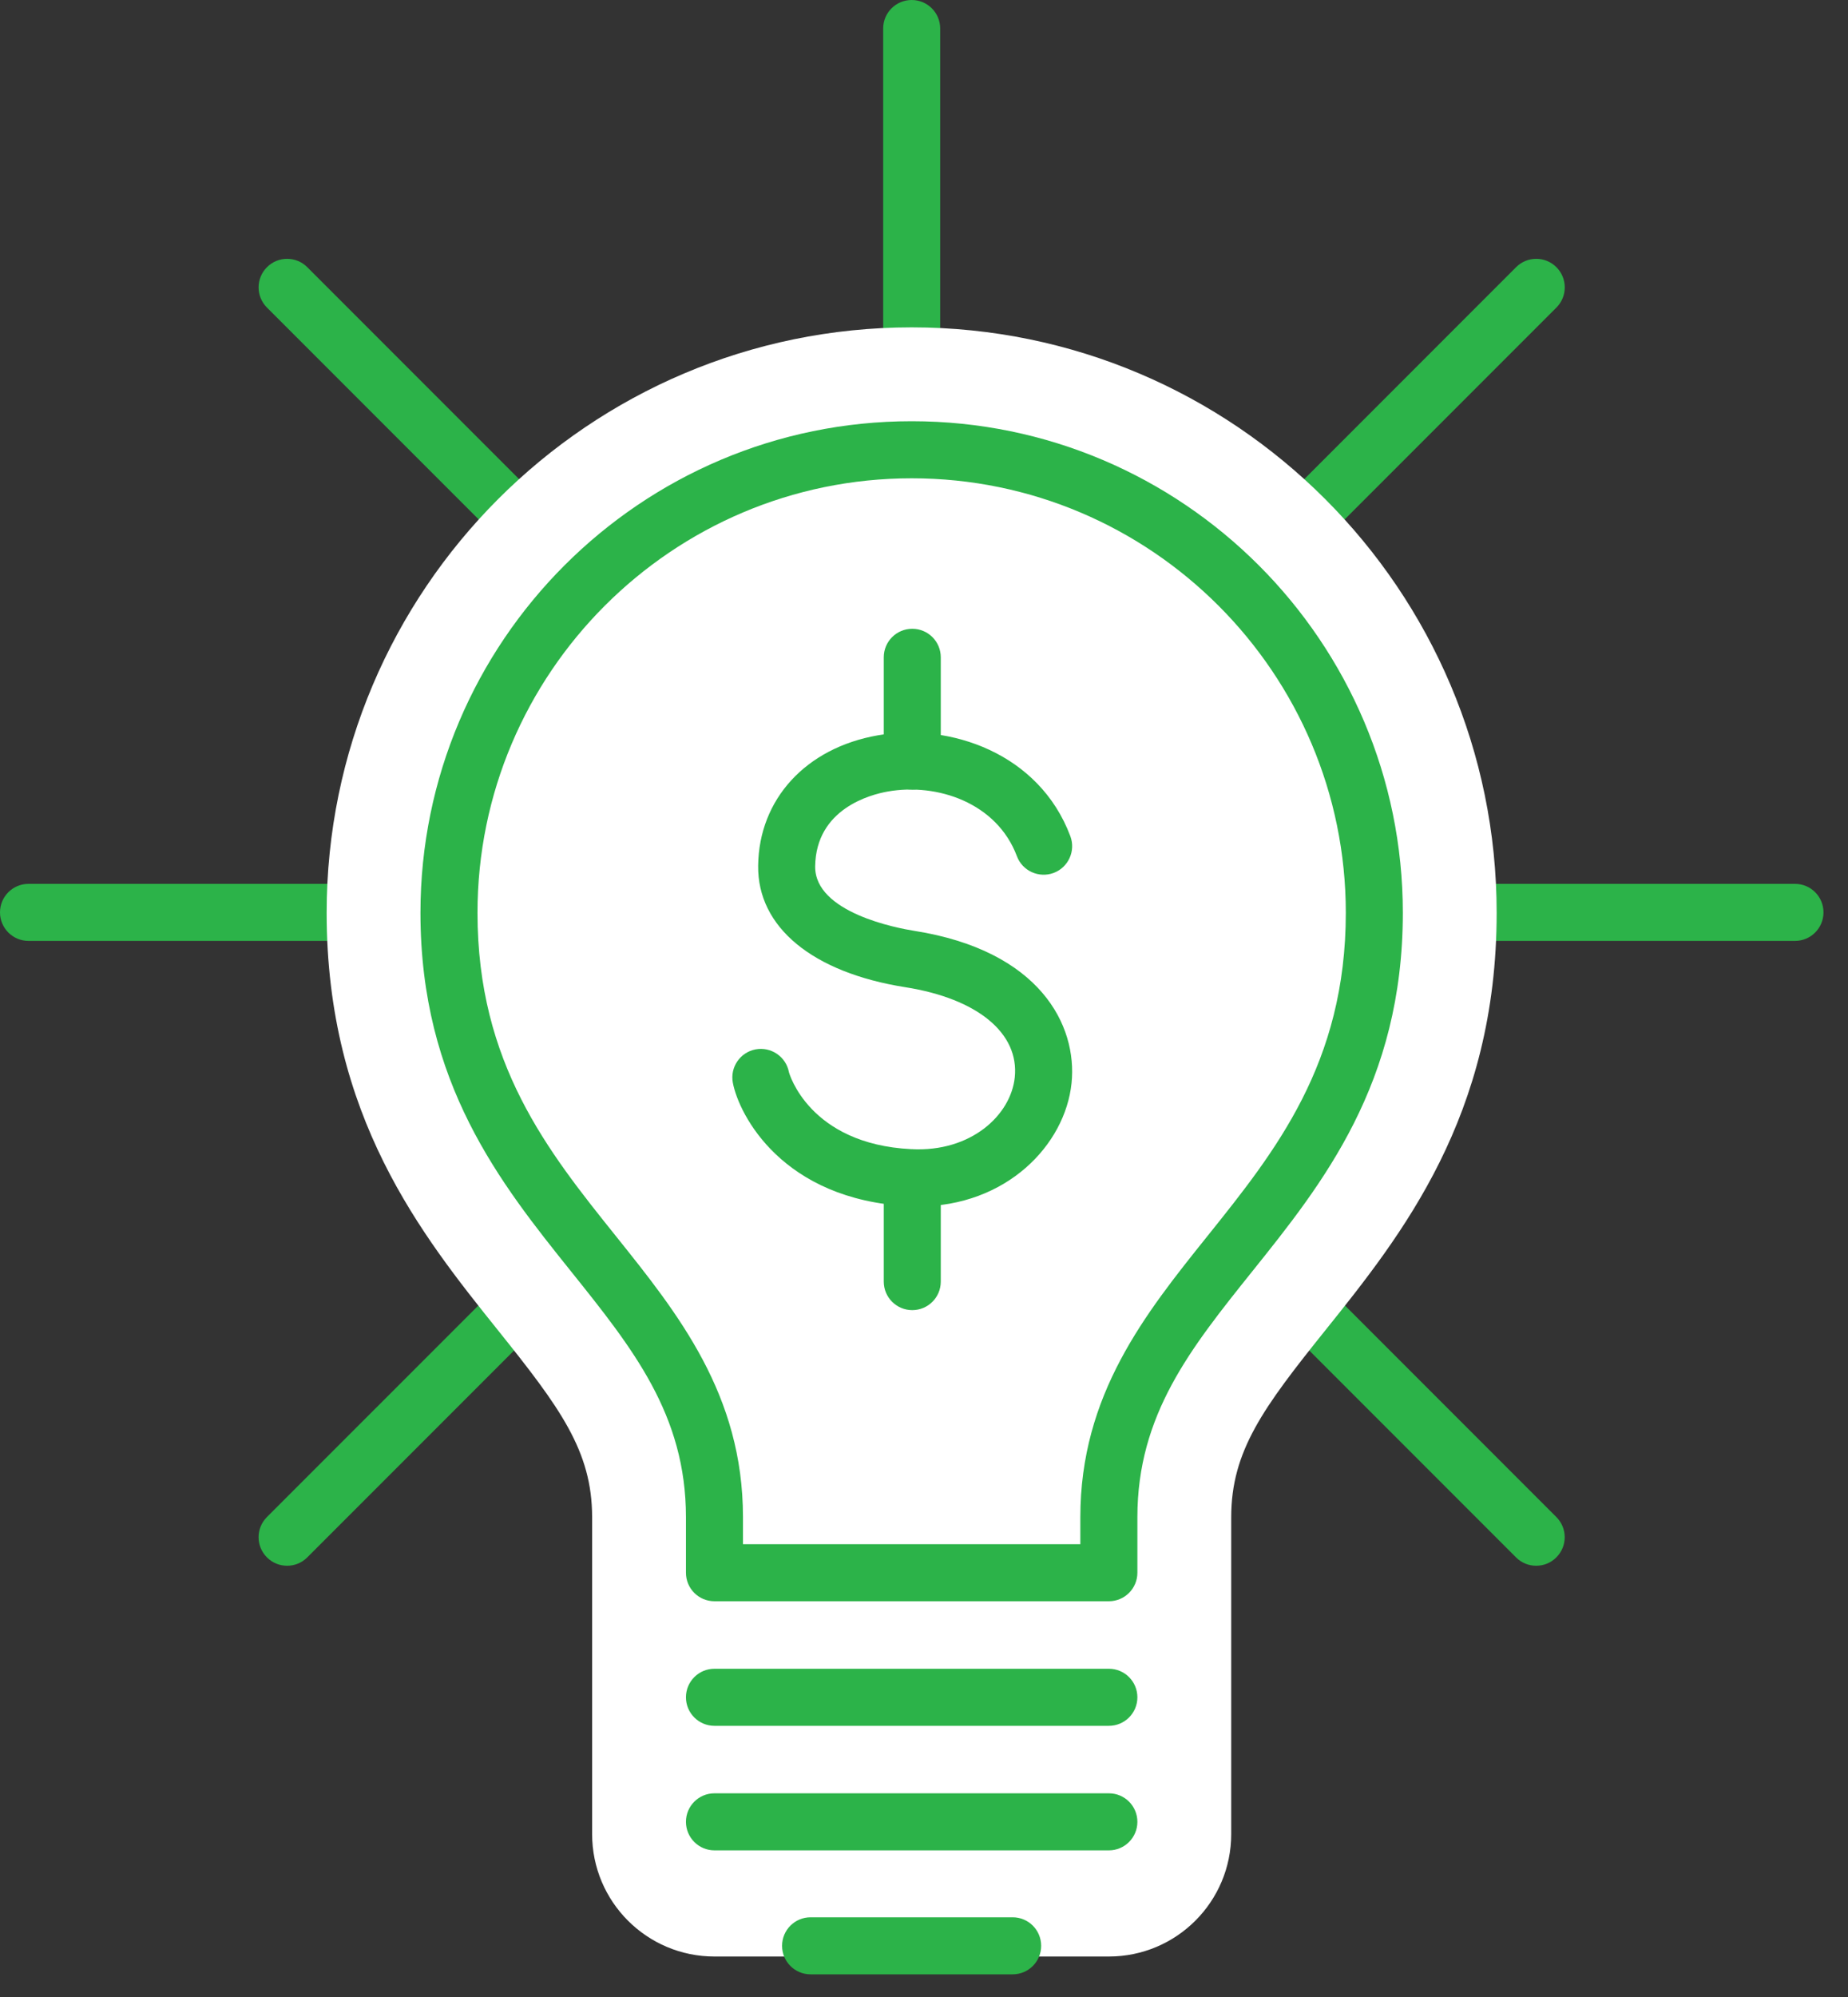 <?xml version="1.0" encoding="utf-8"?>
<svg width="75px" height="81px" viewBox="0 0 75 81" version="1.1" xmlns:xlink="http://www.w3.org/1999/xlink" xmlns="http://www.w3.org/2000/svg">
  <rect x="0" y="0" width="75" height="81" fill="#333333" stroke="none"/>
  <defs>
    <path d="M0 -7.10543e-15L74.005 -7.10543e-15L74.005 2.314L0 2.314L0 -7.10543e-15Z" id="path_1" />
    <clipPath id="mask_1">
      <use xlink:href="#path_1" />
    </clipPath>
  </defs>
  <g id="Group-34">
    <g id="Group-3" transform="translate(0 35.85)">
      <path d="M0 -7.10543e-15L74.005 -7.10543e-15L74.005 2.314L0 2.314L0 -7.10543e-15Z" id="Clip-2" fill="none" fill-rule="evenodd" stroke="none" />
      <g clip-path="url(#mask_1)">
        <path d="M72.848 2.314L1.158 2.314C0.518 2.314 -0 1.796 -0 1.157C-0 0.517 0.518 -7.10543e-15 1.158 -7.10543e-15L72.848 -7.10543e-15C73.488 -7.10543e-15 74.005 0.517 74.005 1.157C74.005 1.796 73.488 2.314 72.848 2.314" id="Fill-1" fill="#2CB349" fill-rule="evenodd" stroke="none" />
      </g>
    </g>
    <path d="M11.652 63.508C11.356 63.508 11.059 63.396 10.834 63.169C10.381 62.717 10.381 61.985 10.834 61.532L61.529 10.838C61.98 10.385 62.715 10.385 63.166 10.838C63.618 11.29 63.618 12.023 63.166 12.475L12.47 63.169C12.245 63.396 11.948 63.508 11.652 63.508" id="Fill-4" fill="#2CB349" fill-rule="evenodd" stroke="none" />
    <path d="M37 73.355C36.36 73.355 35.843 72.837 35.843 72.198L35.843 1.157C35.843 0.517 36.36 0 37 0C37.64 0 38.157 0.517 38.157 1.157L38.157 72.198C38.157 72.837 37.64 73.355 37 73.355" id="Fill-6" fill="#2CB349" fill-rule="evenodd" stroke="none" />
    <path d="M62.345 63.508C62.049 63.508 61.752 63.396 61.527 63.169L10.834 12.475C10.382 12.023 10.382 11.29 10.834 10.838C11.285 10.385 12.02 10.385 12.471 10.838L63.163 61.532C63.616 61.985 63.616 62.717 63.163 63.169C62.938 63.396 62.641 63.508 62.345 63.508" id="Fill-8" fill="#2CB349" fill-rule="evenodd" stroke="none" />
    <path d="M28.995 76.876C27.625 76.876 26.512 75.765 26.512 74.393L26.512 61.54C26.512 57.85 24.588 55.449 22.151 52.409C19.146 48.66 15.738 44.411 15.738 37.024C15.738 25.3 25.275 15.76 36.999 15.76C48.723 15.76 58.26 25.3 58.26 37.024C58.26 44.411 54.853 48.66 51.848 52.409C49.41 55.449 47.486 57.85 47.486 61.54L47.486 74.393C47.486 75.765 46.374 76.876 45.003 76.876L28.995 76.876Z" id="Fill-10" fill="#FFFFFF" fill-rule="evenodd" stroke="none" />
    <path d="M37 13.278C23.908 13.278 13.257 23.93 13.257 37.024C13.257 45.284 17.114 50.096 20.214 53.962C22.722 57.091 24.031 58.848 24.031 61.54L24.031 74.393C24.031 77.135 26.254 79.358 28.996 79.358L45.003 79.358C47.745 79.358 49.968 77.135 49.968 74.393L49.968 61.54C49.968 58.848 51.277 57.09 53.785 53.962C56.884 50.096 60.741 45.284 60.741 37.024C60.741 23.93 50.091 13.278 37 13.278M37 18.243C47.374 18.243 55.777 26.651 55.777 37.024C55.777 49.325 45.003 51.842 45.003 61.54L45.003 74.393L28.996 74.393L28.996 61.54C28.996 51.842 18.221 49.325 18.221 37.024C18.221 26.651 26.627 18.243 37 18.243" id="Fill-12" fill="#FFFFFF" fill-rule="evenodd" stroke="none" />
    <path d="M45.003 70.001L28.996 70.001C28.357 70.001 27.839 69.483 27.839 68.844C27.839 68.204 28.357 67.686 28.996 67.686L45.003 67.686C45.643 67.686 46.16 68.204 46.16 68.844C46.16 69.483 45.643 70.001 45.003 70.001" id="Fill-14" fill="#2CB349" fill-rule="evenodd" stroke="none" />
    <path d="M45.003 75.052L28.996 75.052C28.357 75.052 27.839 74.534 27.839 73.895C27.839 73.255 28.357 72.738 28.996 72.738L45.003 72.738C45.643 72.738 46.16 73.255 46.16 73.895C46.16 74.534 45.643 75.052 45.003 75.052" id="Fill-16" fill="#2CB349" fill-rule="evenodd" stroke="none" />
    <path d="M30.153 62.634L43.845 62.634L43.845 61.539C43.845 56.572 46.469 53.298 49.007 50.132C51.765 46.691 54.619 43.132 54.619 37.024C54.619 27.306 46.715 19.4 37 19.4C27.284 19.4 19.379 27.306 19.379 37.024C19.379 43.132 22.232 46.691 24.991 50.132C27.529 53.298 30.153 56.572 30.153 61.539L30.153 62.634ZM45.003 64.948L28.996 64.948C28.356 64.948 27.839 64.431 27.839 63.791L27.839 61.539C27.839 57.385 25.681 54.695 23.184 51.58C20.315 48.002 17.064 43.946 17.064 37.024C17.064 26.03 26.007 17.085 37 17.085C47.991 17.085 56.933 26.03 56.933 37.024C56.933 43.946 53.682 48.002 50.813 51.58C48.317 54.695 46.16 57.385 46.16 61.539L46.16 63.791C46.16 64.431 45.642 64.948 45.003 64.948L45.003 64.948Z" id="Fill-18" fill="#2CB349" fill-rule="evenodd" stroke="none" />
    <path d="M41.098 80.081L32.897 80.081C32.257 80.081 31.74 79.563 31.74 78.924C31.74 78.284 32.257 77.767 32.897 77.767L41.098 77.767C41.738 77.767 42.255 78.284 42.255 78.924C42.255 79.563 41.738 80.081 41.098 80.081" id="Fill-20" fill="#2CB349" fill-rule="evenodd" stroke="none" />
    <path d="M42.355 34.323C40.474 29.309 31.99 29.905 31.926 35.127C31.898 37.463 34.637 38.539 36.927 38.9C45.271 40.218 42.966 48.065 36.927 47.767C32.345 47.541 31.021 44.442 30.88 43.701" id="Fill-22" fill="#FFFFFF" fill-rule="evenodd" stroke="none" />
    <path d="M37.259 48.933C37.13 48.933 37.001 48.93 36.87 48.923C31.755 48.67 29.991 45.224 29.742 43.917C29.623 43.289 30.036 42.684 30.664 42.564C31.288 42.446 31.899 42.857 32.018 43.486C32.023 43.515 32.829 46.406 36.985 46.611C39.418 46.74 41.027 45.223 41.184 43.696C41.369 41.905 39.669 40.504 36.746 40.043C32.973 39.448 30.738 37.605 30.769 35.114C30.801 32.412 32.709 30.335 35.628 29.825C38.557 29.311 42.177 30.553 43.439 33.916C43.663 34.515 43.36 35.182 42.761 35.407C42.165 35.627 41.495 35.329 41.271 34.729C40.452 32.548 38.016 31.751 36.028 32.105C35.344 32.225 33.113 32.797 33.083 35.141C33.061 37.022 36.432 37.65 37.108 37.756C42.204 38.561 43.73 41.587 43.488 43.934C43.228 46.444 40.843 48.933 37.259 48.933" id="Fill-24" fill="#2CB349" fill-rule="evenodd" stroke="none" />
    <path d="M37.025 26.661L37.025 30.869" id="Fill-26" fill="#FFFFFF" fill-rule="evenodd" stroke="none" />
    <path d="M37.024 32.026C36.384 32.026 35.867 31.508 35.867 30.869L35.867 26.661C35.867 26.021 36.384 25.504 37.024 25.504C37.664 25.504 38.181 26.021 38.181 26.661L38.181 30.869C38.181 31.508 37.664 32.026 37.024 32.026" id="Fill-28" fill="#2CB349" fill-rule="evenodd" stroke="none" />
    <path d="M37.025 47.775L37.025 51.983" id="Fill-30" fill="#FFFFFF" fill-rule="evenodd" stroke="none" />
    <path d="M37.024 53.14C36.384 53.14 35.867 52.622 35.867 51.983L35.867 47.775C35.867 47.135 36.384 46.618 37.024 46.618C37.664 46.618 38.181 47.135 38.181 47.775L38.181 51.983C38.181 52.622 37.664 53.14 37.024 53.14" id="Fill-32" fill="#2CB349" fill-rule="evenodd" stroke="none" />
  </g>
</svg>